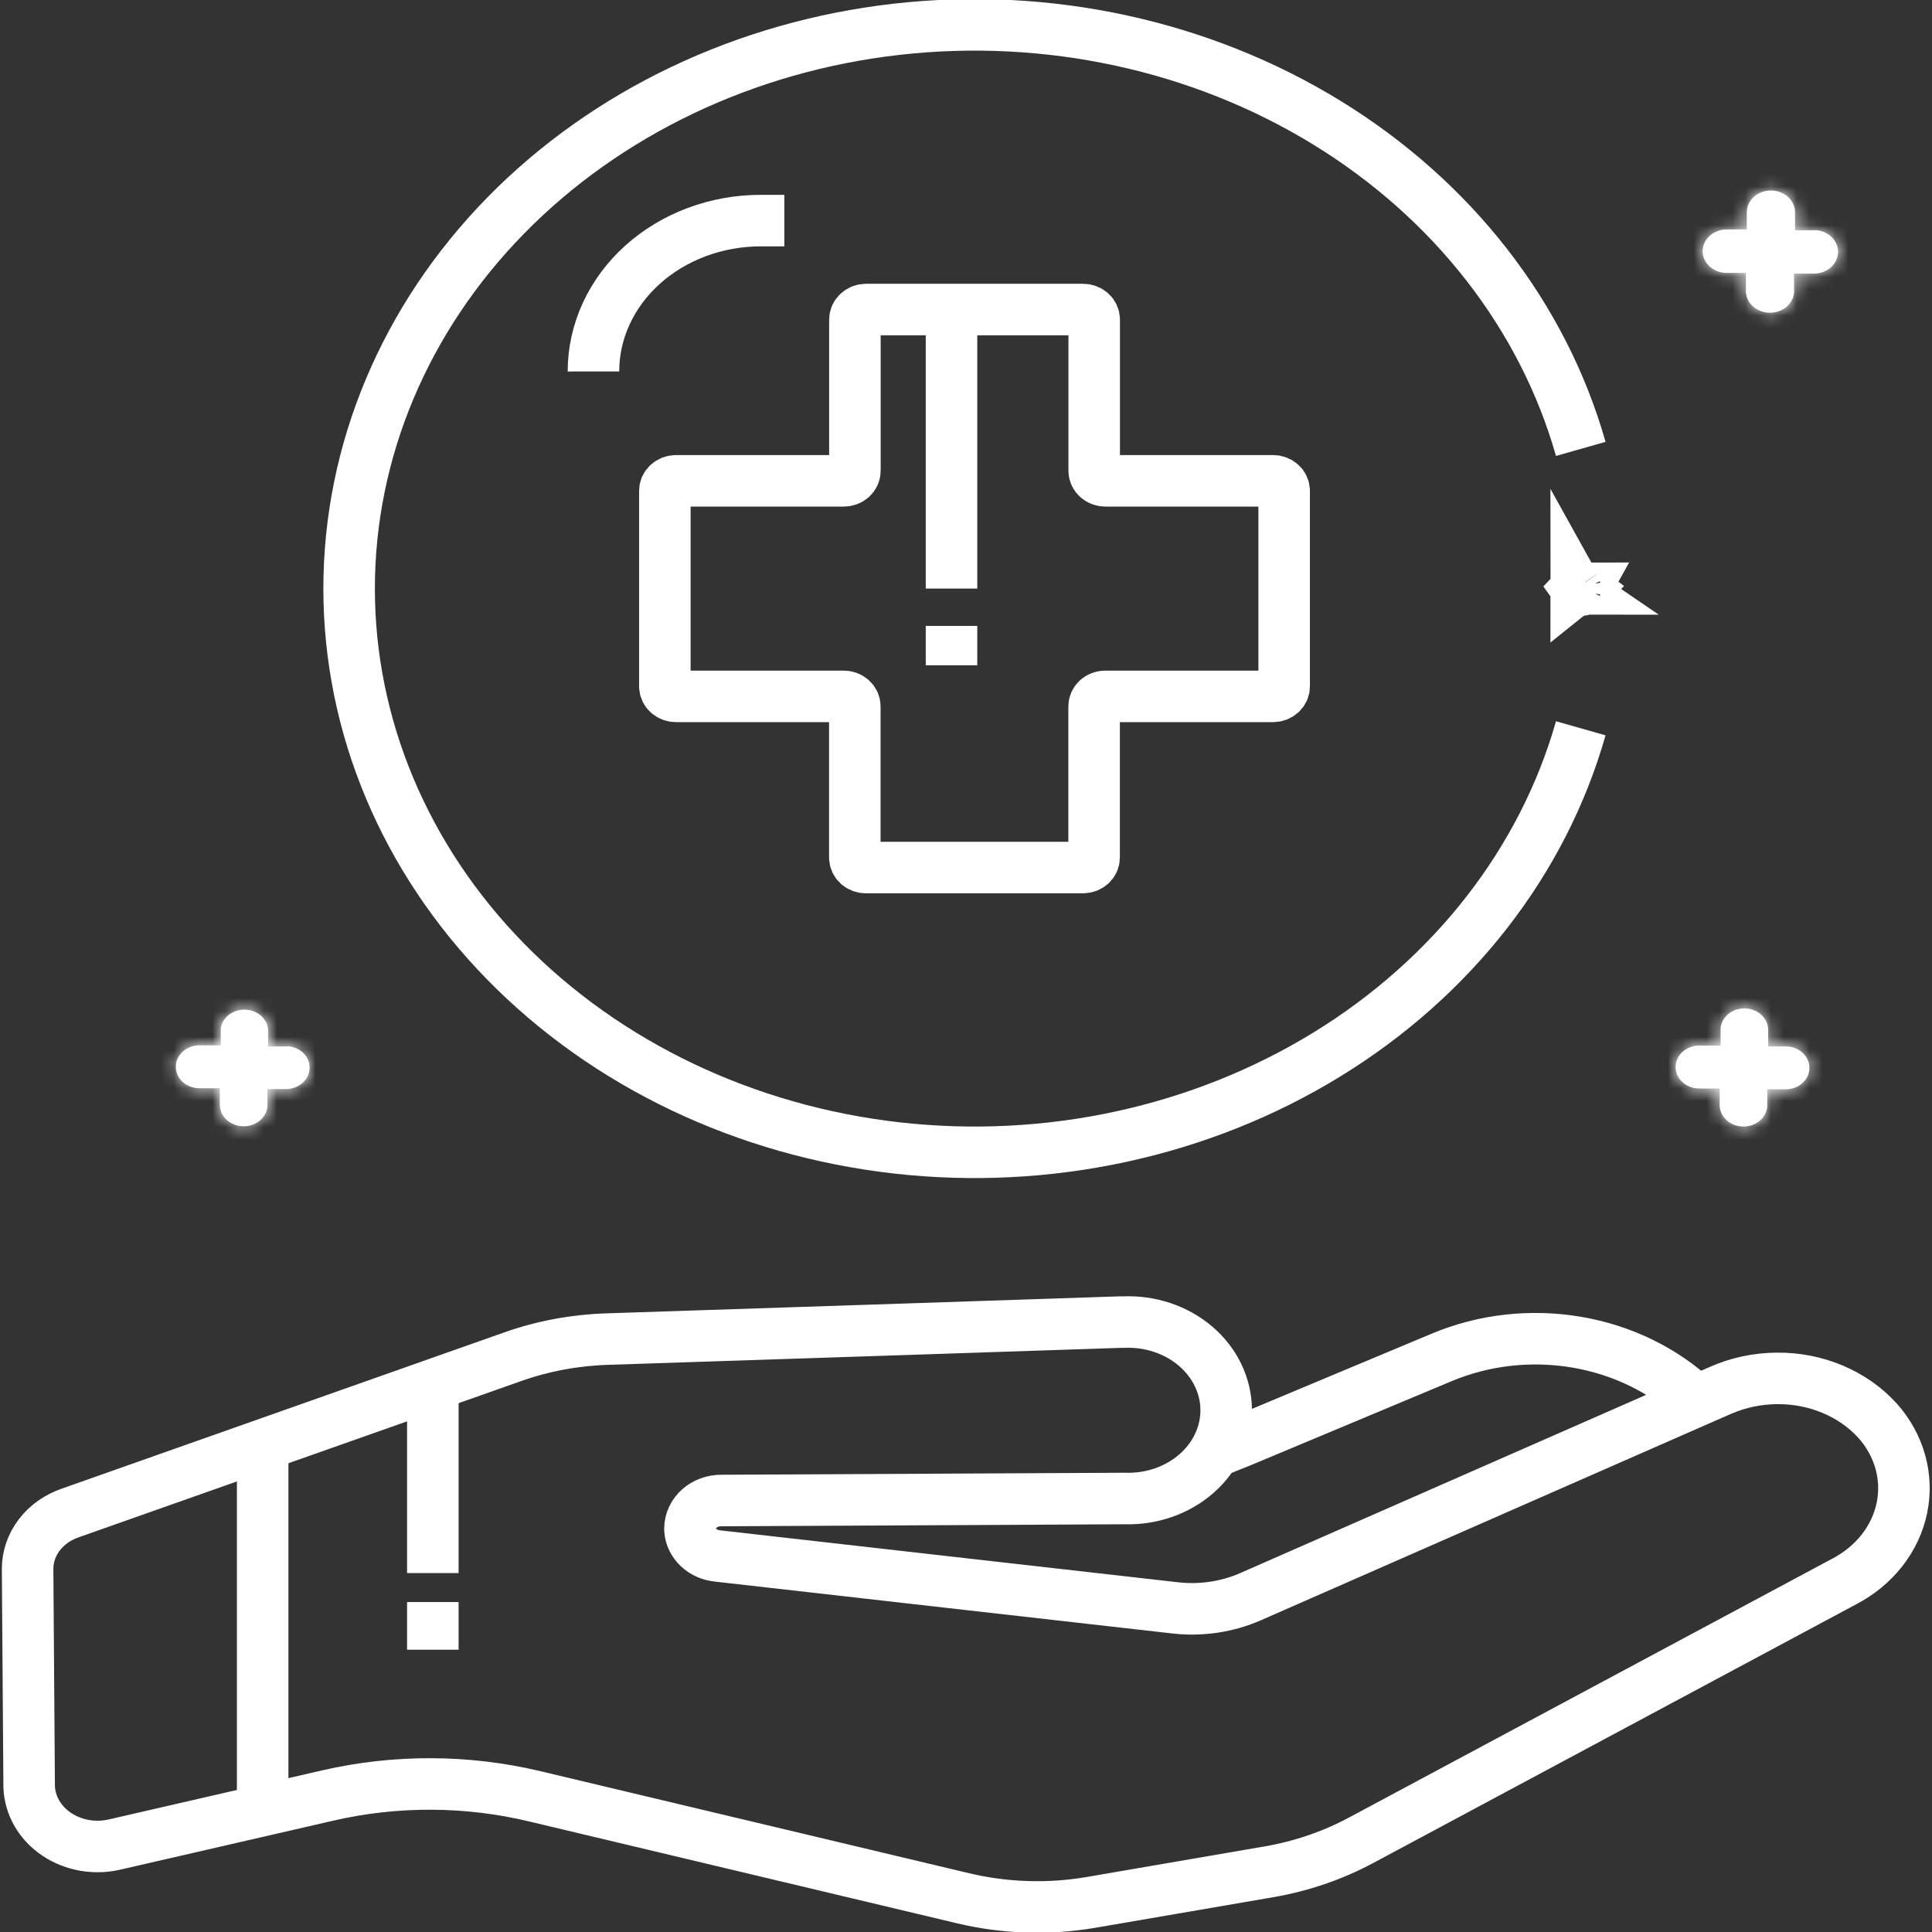 <svg width="150" height="150" viewBox="0 0 150 150" fill="none" xmlns="http://www.w3.org/2000/svg">
<rect x="0" y="0" width="150" height="150" fill="#333333" stroke="none"/>
<g clip-path="url(#clip0_2202_2791)">
<path d="M143.193 122.781L105.659 142.888C103.453 144.068 101.036 144.893 98.517 145.327L84.703 147.702C81.416 148.263 78.031 148.155 74.796 147.387L41.512 139.464C36.266 138.211 30.751 138.187 25.492 139.393L8.978 143.19C8.203 143.381 7.391 143.412 6.601 143.279C5.811 143.146 5.065 142.854 4.419 142.424C3.773 141.994 3.243 141.438 2.87 140.797C2.497 140.156 2.29 139.447 2.264 138.723L2.143 121.796C2.144 120.853 2.464 119.933 3.059 119.158C3.655 118.383 4.499 117.79 5.478 117.458L39.819 105.332C42.156 104.506 44.632 104.045 47.141 103.967L70.154 103.208L86.96 102.648H87.217C88.242 102.602 89.267 102.744 90.23 103.064C91.192 103.385 92.073 103.878 92.819 104.513C93.565 105.149 94.16 105.913 94.569 106.762C94.978 107.61 95.193 108.524 95.2 109.449C95.206 110.374 95.005 111.29 94.609 112.143C94.212 112.996 93.628 113.768 92.891 114.412C92.155 115.057 91.281 115.56 90.323 115.892C89.365 116.224 88.343 116.378 87.317 116.344L56.004 116.499C55.687 116.497 55.371 116.552 55.077 116.66C54.782 116.768 54.514 116.927 54.288 117.129C54.062 117.33 53.882 117.57 53.759 117.834C53.635 118.098 53.571 118.381 53.569 118.668V118.79C53.607 119.299 53.843 119.779 54.234 120.148C54.626 120.516 55.149 120.748 55.712 120.805L70.29 122.459L91.239 124.834C93.248 125.064 95.289 124.759 97.11 123.958L131.687 108.775L133.601 107.938C134.961 107.342 136.452 107.028 137.965 107.018C139.458 107.003 140.935 107.29 142.288 107.86C143.64 108.429 144.834 109.265 145.779 110.307C146.615 111.247 147.217 112.338 147.542 113.507C147.867 114.676 147.908 115.894 147.663 117.078C147.417 118.263 146.891 119.386 146.119 120.37C145.348 121.354 144.35 122.176 143.193 122.781Z" stroke="white" stroke-width="4" stroke-miterlimit="10"/>
<path d="M132.208 109.264C132.037 109.084 131.865 108.91 131.687 108.743C129.195 106.394 125.95 104.807 122.406 104.206C118.863 103.604 115.199 104.018 111.93 105.389L96.424 111.877L94.817 112.521M98.845 37.331H85.817C85.588 37.331 85.368 37.249 85.206 37.103C85.044 36.957 84.953 36.759 84.953 36.552V24.812C84.953 24.606 84.862 24.408 84.7 24.262C84.538 24.116 84.318 24.033 84.089 24.033H67.24C67.01 24.033 66.79 24.116 66.629 24.262C66.466 24.408 66.375 24.606 66.375 24.812V36.546C66.376 36.649 66.354 36.752 66.311 36.847C66.267 36.943 66.203 37.03 66.122 37.103C66.041 37.176 65.945 37.234 65.838 37.273C65.732 37.312 65.619 37.332 65.504 37.331H52.483C52.254 37.331 52.034 37.413 51.872 37.559C51.71 37.705 51.619 37.903 51.619 38.11V53.293C51.621 53.499 51.713 53.695 51.874 53.84C52.036 53.984 52.255 54.066 52.483 54.066H65.504C65.733 54.066 65.953 54.148 66.115 54.294C66.277 54.44 66.368 54.638 66.368 54.844V66.578C66.368 66.784 66.459 66.983 66.621 67.129C66.783 67.275 67.003 67.357 67.232 67.357H84.082C84.311 67.357 84.531 67.275 84.693 67.129C84.855 66.983 84.946 66.784 84.946 66.578V54.851C84.945 54.748 84.967 54.645 85.01 54.549C85.054 54.454 85.118 54.367 85.199 54.294C85.28 54.221 85.376 54.163 85.483 54.124C85.589 54.084 85.703 54.065 85.817 54.066H98.838C98.952 54.066 99.064 54.045 99.169 54.006C99.274 53.967 99.369 53.91 99.449 53.837C99.529 53.765 99.593 53.679 99.636 53.585C99.68 53.49 99.702 53.389 99.702 53.287V38.103C99.701 37.899 99.61 37.704 99.449 37.559C99.289 37.415 99.072 37.333 98.845 37.331Z" stroke="white" stroke-width="4" stroke-miterlimit="10"/>
<path d="M122.73 56.544C119.798 66.872 112.784 75.882 103.003 81.88C93.223 87.879 81.349 90.454 69.61 89.123C57.872 87.792 47.077 82.645 39.251 74.65C31.425 66.654 27.106 56.36 27.106 45.698C27.106 35.037 31.425 24.742 39.251 16.747C47.077 8.751 57.872 3.605 69.61 2.273C81.349 0.942 93.223 3.518 103.003 9.516C112.784 15.515 119.798 24.524 122.73 34.853" stroke="white" stroke-width="4" stroke-miterlimit="10"/>
<mask id="path-4-inside-1_2202_2791" fill="white">
<path d="M22.313 81.246H20.813V79.895C20.77 79.49 20.563 79.113 20.233 78.835C19.902 78.558 19.47 78.399 19.019 78.389C18.567 78.379 18.127 78.518 17.781 78.78C17.436 79.042 17.208 79.409 17.142 79.811V81.163H15.642C15.391 81.145 15.138 81.174 14.899 81.247C14.661 81.321 14.441 81.437 14.255 81.59C14.068 81.742 13.918 81.928 13.813 82.135C13.709 82.341 13.652 82.565 13.648 82.793C13.643 83.02 13.689 83.245 13.785 83.456C13.88 83.666 14.022 83.856 14.202 84.016C14.383 84.174 14.597 84.299 14.832 84.38C15.067 84.462 15.319 84.499 15.571 84.49H17.07V85.842C17.089 86.267 17.287 86.669 17.624 86.967C17.961 87.264 18.412 87.434 18.883 87.443C19.355 87.451 19.812 87.296 20.162 87.011C20.511 86.725 20.726 86.33 20.763 85.906V84.555H22.263C22.735 84.538 23.181 84.359 23.511 84.056C23.841 83.752 24.03 83.346 24.039 82.921C24.048 82.496 23.877 82.084 23.56 81.769C23.243 81.454 22.805 81.26 22.335 81.227L22.313 81.246ZM138.779 81.246H137.279V79.895C137.26 79.47 137.062 79.068 136.725 78.77C136.388 78.473 135.938 78.303 135.466 78.294C134.995 78.286 134.537 78.441 134.188 78.726C133.839 79.012 133.623 79.407 133.586 79.831V81.182H132.086C131.835 81.164 131.582 81.193 131.344 81.266C131.105 81.34 130.886 81.457 130.699 81.609C130.512 81.762 130.362 81.947 130.258 82.154C130.153 82.361 130.097 82.585 130.092 82.812C130.087 83.039 130.134 83.265 130.229 83.475C130.325 83.685 130.467 83.876 130.647 84.035C130.827 84.194 131.041 84.318 131.277 84.4C131.512 84.481 131.763 84.519 132.015 84.51H133.515V85.861C133.534 86.286 133.732 86.688 134.069 86.986C134.406 87.283 134.856 87.454 135.328 87.462C135.799 87.47 136.257 87.316 136.606 87.03C136.955 86.745 137.171 86.35 137.208 85.926V84.574H138.708C139.179 84.557 139.625 84.379 139.955 84.075C140.286 83.772 140.475 83.366 140.484 82.941C140.493 82.516 140.321 82.104 140.005 81.789C139.688 81.474 139.249 81.28 138.779 81.246ZM140.886 17.88H139.365V16.509C139.374 16.062 139.186 15.63 138.842 15.307C138.498 14.985 138.025 14.799 137.529 14.791C137.033 14.782 136.553 14.952 136.195 15.262C135.838 15.572 135.631 15.998 135.622 16.445V17.816H134.101C133.604 17.807 133.125 17.977 132.767 18.287C132.409 18.597 132.203 19.023 132.194 19.47C132.184 19.917 132.372 20.35 132.716 20.672C133.061 20.994 133.533 21.18 134.029 21.189H135.551V22.56C135.541 23.007 135.729 23.439 136.073 23.761C136.418 24.084 136.89 24.27 137.386 24.278C137.883 24.287 138.362 24.117 138.72 23.807C139.078 23.497 139.284 23.071 139.293 22.624L139.279 21.24H140.8C141.046 21.244 141.29 21.205 141.519 21.124C141.748 21.043 141.957 20.922 142.134 20.769C142.311 20.615 142.453 20.432 142.551 20.229C142.65 20.026 142.703 19.807 142.707 19.586C142.712 19.364 142.668 19.144 142.579 18.938C142.489 18.732 142.355 18.544 142.185 18.384C142.014 18.224 141.81 18.097 141.585 18.008C141.36 17.919 141.118 17.872 140.872 17.867L140.886 17.88Z"/>
</mask>
<path d="M22.313 81.246H20.813V79.895C20.77 79.49 20.563 79.113 20.233 78.835C19.902 78.558 19.47 78.399 19.019 78.389C18.567 78.379 18.127 78.518 17.781 78.78C17.436 79.042 17.208 79.409 17.142 79.811V81.163H15.642C15.391 81.145 15.138 81.174 14.899 81.247C14.661 81.321 14.441 81.437 14.255 81.59C14.068 81.742 13.918 81.928 13.813 82.135C13.709 82.341 13.652 82.565 13.648 82.793C13.643 83.02 13.689 83.245 13.785 83.456C13.88 83.666 14.022 83.856 14.202 84.016C14.383 84.174 14.597 84.299 14.832 84.38C15.067 84.462 15.319 84.499 15.571 84.49H17.07V85.842C17.089 86.267 17.287 86.669 17.624 86.967C17.961 87.264 18.412 87.434 18.883 87.443C19.355 87.451 19.812 87.296 20.162 87.011C20.511 86.725 20.726 86.33 20.763 85.906V84.555H22.263C22.735 84.538 23.181 84.359 23.511 84.056C23.841 83.752 24.03 83.346 24.039 82.921C24.048 82.496 23.877 82.084 23.56 81.769C23.243 81.454 22.805 81.26 22.335 81.227L22.313 81.246ZM138.779 81.246H137.279V79.895C137.26 79.47 137.062 79.068 136.725 78.77C136.388 78.473 135.938 78.303 135.466 78.294C134.995 78.286 134.537 78.441 134.188 78.726C133.839 79.012 133.623 79.407 133.586 79.831V81.182H132.086C131.835 81.164 131.582 81.193 131.344 81.266C131.105 81.34 130.886 81.457 130.699 81.609C130.512 81.762 130.362 81.947 130.258 82.154C130.153 82.361 130.097 82.585 130.092 82.812C130.087 83.039 130.134 83.265 130.229 83.475C130.325 83.685 130.467 83.876 130.647 84.035C130.827 84.194 131.041 84.318 131.277 84.4C131.512 84.481 131.763 84.519 132.015 84.51H133.515V85.861C133.534 86.286 133.732 86.688 134.069 86.986C134.406 87.283 134.856 87.454 135.328 87.462C135.799 87.47 136.257 87.316 136.606 87.03C136.955 86.745 137.171 86.35 137.208 85.926V84.574H138.708C139.179 84.557 139.625 84.379 139.955 84.075C140.286 83.772 140.475 83.366 140.484 82.941C140.493 82.516 140.321 82.104 140.005 81.789C139.688 81.474 139.249 81.28 138.779 81.246ZM140.886 17.88H139.365V16.509C139.374 16.062 139.186 15.63 138.842 15.307C138.498 14.985 138.025 14.799 137.529 14.791C137.033 14.782 136.553 14.952 136.195 15.262C135.838 15.572 135.631 15.998 135.622 16.445V17.816H134.101C133.604 17.807 133.125 17.977 132.767 18.287C132.409 18.597 132.203 19.023 132.194 19.47C132.184 19.917 132.372 20.35 132.716 20.672C133.061 20.994 133.533 21.18 134.029 21.189H135.551V22.56C135.541 23.007 135.729 23.439 136.073 23.761C136.418 24.084 136.89 24.27 137.386 24.278C137.883 24.287 138.362 24.117 138.72 23.807C139.078 23.497 139.284 23.071 139.293 22.624L139.279 21.24H140.8C141.046 21.244 141.29 21.205 141.519 21.124C141.748 21.043 141.957 20.922 142.134 20.769C142.311 20.615 142.453 20.432 142.551 20.229C142.65 20.026 142.703 19.807 142.707 19.586C142.712 19.364 142.668 19.144 142.579 18.938C142.489 18.732 142.355 18.544 142.185 18.384C142.014 18.224 141.81 18.097 141.585 18.008C141.36 17.919 141.118 17.872 140.872 17.867L140.886 17.88Z" fill="white"/>
<path d="M22.313 81.246V85.246H23.85L24.991 84.218L22.313 81.246ZM20.813 81.246H16.813V85.246H20.813V81.246ZM20.813 79.895H24.813V79.681L24.79 79.468L20.813 79.895ZM17.142 79.811L13.195 79.162L13.142 79.485V79.811H17.142ZM17.142 81.163V85.163H21.142V81.163H17.142ZM15.642 81.163L15.36 85.153L15.501 85.163H15.642V81.163ZM15.571 84.49V80.49H15.499L15.427 80.493L15.571 84.49ZM17.07 84.49H21.07V80.49H17.07V84.49ZM17.07 85.842H13.07V85.93L13.074 86.018L17.07 85.842ZM20.763 85.906L24.748 86.254L24.763 86.081V85.906H20.763ZM20.763 84.555V80.555H16.763V84.555H20.763ZM22.263 84.555V88.555H22.335L22.406 88.552L22.263 84.555ZM22.335 81.227L22.617 77.237L20.92 77.117L19.657 78.256L22.335 81.227ZM138.779 81.246L139.062 77.257L138.92 77.246H138.779V81.246ZM137.279 81.246H133.279V85.246H137.279V81.246ZM137.279 79.895H141.279V79.807L141.275 79.719L137.279 79.895ZM136.725 78.77L139.373 75.772L136.725 78.77ZM133.586 79.831L129.602 79.483L129.586 79.656V79.831H133.586ZM133.586 81.182V85.182H137.586V81.182H133.586ZM132.086 81.182L131.804 85.172L131.945 85.182H132.086V81.182ZM132.015 84.51V80.51H131.943L131.872 80.512L132.015 84.51ZM133.515 84.51H137.515V80.51H133.515V84.51ZM133.515 85.861H129.515V85.95L129.519 86.038L133.515 85.861ZM137.208 85.926L141.193 86.273L141.208 86.1V85.926H137.208ZM137.208 84.574V80.574H133.208V84.574H137.208ZM138.708 84.574V88.574H138.779L138.851 88.572L138.708 84.574ZM140.886 17.88V21.88H151.302L143.563 14.909L140.886 17.88ZM139.365 17.88H135.365V21.88H139.365V17.88ZM139.365 16.509L135.366 16.425L135.365 16.467V16.509H139.365ZM135.622 16.445L131.623 16.36L131.622 16.403V16.445H135.622ZM135.622 17.816V21.816H139.622V17.816H135.622ZM134.101 17.816L134.032 21.815L134.066 21.816H134.101V17.816ZM134.029 21.189L133.96 25.188L133.995 25.189H134.029V21.189ZM135.551 21.189H139.551V17.189H135.551V21.189ZM135.551 22.56L139.55 22.644L139.551 22.602V22.56H135.551ZM139.293 22.624L143.292 22.709L143.294 22.646L143.293 22.583L139.293 22.624ZM139.279 21.24V17.24H135.237L135.279 21.281L139.279 21.24ZM140.8 21.24L140.869 17.241L140.835 17.24H140.8V21.24ZM141.585 18.008L140.12 21.73L141.585 18.008ZM140.872 17.867L140.941 13.868L130.253 13.684L138.194 20.839L140.872 17.867ZM22.313 77.246H20.813V85.246H22.313V77.246ZM24.813 81.246V79.895H16.813V81.246H24.813ZM24.79 79.468C24.63 77.97 23.875 76.67 22.804 75.771L17.661 81.9C17.252 81.556 16.91 81.01 16.836 80.322L24.79 79.468ZM22.804 75.771C21.743 74.881 20.425 74.42 19.11 74.39L18.927 82.388C18.516 82.379 18.061 82.235 17.661 81.9L22.804 75.771ZM19.11 74.39C17.795 74.36 16.463 74.76 15.365 75.592L20.197 81.968C19.791 82.275 19.339 82.397 18.927 82.388L19.11 74.39ZM15.365 75.592C14.259 76.43 13.438 77.68 13.195 79.162L21.089 80.46C20.978 81.137 20.612 81.653 20.197 81.968L15.365 75.592ZM13.142 79.811V81.163H21.142V79.811H13.142ZM17.142 77.163H15.642V85.163H17.142V77.163ZM15.925 77.173C15.185 77.121 14.438 77.204 13.723 77.424L16.076 85.07C15.838 85.143 15.596 85.17 15.36 85.153L15.925 77.173ZM13.723 77.424C13.008 77.644 12.325 78.001 11.724 78.492L16.785 84.687C16.558 84.873 16.314 84.997 16.076 85.07L13.723 77.424ZM11.724 78.492C11.121 78.984 10.609 79.605 10.242 80.332L17.384 83.937C17.226 84.25 17.014 84.501 16.785 84.687L11.724 78.492ZM10.242 80.332C9.874 81.062 9.666 81.871 9.648 82.707L17.647 82.878C17.638 83.26 17.543 83.621 17.384 83.937L10.242 80.332ZM9.648 82.707C9.631 83.543 9.803 84.362 10.142 85.108L17.427 81.803C17.575 82.129 17.655 82.496 17.647 82.878L9.648 82.707ZM10.142 85.108C10.48 85.853 10.969 86.497 11.555 87.014L16.85 81.017C17.075 81.216 17.28 81.479 17.427 81.803L10.142 85.108ZM11.555 87.014C12.14 87.53 12.812 87.913 13.52 88.159L16.144 80.602C16.382 80.684 16.625 80.819 16.85 81.017L11.555 87.014ZM13.52 88.159C14.229 88.405 14.974 88.514 15.714 88.488L15.427 80.493C15.664 80.485 15.906 80.519 16.144 80.602L13.52 88.159ZM15.571 88.49H17.07V80.49H15.571V88.49ZM13.07 84.49V85.842H21.07V84.49H13.07ZM13.074 86.018C13.144 87.595 13.878 88.995 14.977 89.965L20.272 83.968C20.697 84.343 21.035 84.938 21.067 85.666L13.074 86.018ZM14.977 89.965C16.064 90.925 17.442 91.418 18.814 91.442L18.953 83.443C19.381 83.451 19.858 83.603 20.272 83.968L14.977 89.965ZM18.814 91.442C20.185 91.466 21.575 91.022 22.692 90.108L17.631 83.913C18.049 83.571 18.525 83.436 18.953 83.443L18.814 91.442ZM22.692 90.108C23.821 89.186 24.611 87.824 24.748 86.254L16.778 85.559C16.841 84.837 17.201 84.264 17.631 83.913L22.692 90.108ZM24.763 85.906V84.555H16.763V85.906H24.763ZM20.763 88.555H22.263V80.555H20.763V88.555ZM22.406 88.552C23.777 88.503 25.148 87.984 26.219 87L20.803 81.112C21.213 80.734 21.692 80.573 22.12 80.557L22.406 88.552ZM26.219 87C27.301 86.005 28.004 84.586 28.038 83.007L20.04 82.835C20.056 82.106 20.381 81.5 20.803 81.112L26.219 87ZM28.038 83.007C28.072 81.427 27.429 79.975 26.38 78.932L20.74 84.606C20.325 84.194 20.024 83.566 20.04 82.835L28.038 83.007ZM26.38 78.932C25.343 77.902 23.986 77.334 22.617 77.237L22.052 85.217C21.623 85.187 21.144 85.007 20.74 84.606L26.38 78.932ZM19.657 78.256L19.635 78.275L24.991 84.218L25.013 84.198L19.657 78.256ZM138.779 77.246H137.279V85.246H138.779V77.246ZM141.279 81.246V79.895H133.279V81.246H141.279ZM141.275 79.719C141.206 78.142 140.472 76.742 139.373 75.772L134.078 81.769C133.653 81.394 133.315 80.799 133.283 80.071L141.275 79.719ZM139.373 75.772C138.286 74.812 136.908 74.319 135.536 74.295L135.397 82.294C134.968 82.286 134.491 82.134 134.078 81.769L139.373 75.772ZM135.536 74.295C134.165 74.271 132.775 74.716 131.657 75.629L136.719 81.824C136.3 82.166 135.825 82.301 135.397 82.294L135.536 74.295ZM131.657 75.629C130.528 76.551 129.738 77.913 129.602 79.483L137.571 80.178C137.508 80.9 137.149 81.472 136.719 81.824L131.657 75.629ZM129.586 79.831V81.182H137.586V79.831H129.586ZM133.586 77.182H132.086V85.182H133.586V77.182ZM132.369 77.192C131.63 77.14 130.882 77.223 130.167 77.443L132.52 85.09C132.282 85.163 132.04 85.189 131.804 85.172L132.369 77.192ZM130.167 77.443C129.452 77.663 128.769 78.02 128.168 78.512L133.23 84.707C133.002 84.893 132.758 85.016 132.52 85.09L130.167 77.443ZM128.168 78.512C127.566 79.004 127.054 79.624 126.687 80.352L133.829 83.956C133.67 84.27 133.458 84.52 133.23 84.707L128.168 78.512ZM126.687 80.352C126.319 81.081 126.111 81.89 126.093 82.726L134.091 82.898C134.083 83.279 133.988 83.641 133.829 83.956L126.687 80.352ZM126.093 82.726C126.075 83.562 126.248 84.381 126.587 85.128L133.872 81.822C134.02 82.148 134.099 82.516 134.091 82.898L126.093 82.726ZM126.587 85.128C126.925 85.872 127.414 86.516 127.999 87.033L133.294 81.036C133.52 81.235 133.725 81.498 133.872 81.822L126.587 85.128ZM127.999 87.033C128.584 87.549 129.256 87.932 129.965 88.178L132.588 80.621C132.826 80.704 133.07 80.838 133.294 81.036L127.999 87.033ZM129.965 88.178C130.673 88.424 131.418 88.534 132.158 88.507L131.872 80.512C132.108 80.504 132.351 80.538 132.588 80.621L129.965 88.178ZM132.015 88.51H133.515V80.51H132.015V88.51ZM129.515 84.51V85.861H137.515V84.51H129.515ZM129.519 86.038C129.588 87.615 130.322 89.014 131.421 89.984L136.716 83.987C137.141 84.363 137.479 84.958 137.511 85.685L129.519 86.038ZM131.421 89.984C132.508 90.944 133.886 91.437 135.258 91.461L135.397 83.463C135.826 83.47 136.303 83.623 136.716 83.987L131.421 89.984ZM135.258 91.461C136.629 91.485 138.019 91.041 139.137 90.128L134.075 83.933C134.494 83.591 134.969 83.455 135.397 83.463L135.258 91.461ZM139.137 90.128C140.266 89.206 141.056 87.843 141.193 86.273L133.223 85.578C133.286 84.856 133.645 84.284 134.075 83.933L139.137 90.128ZM141.208 85.926V84.574H133.208V85.926H141.208ZM137.208 88.574H138.708V80.574H137.208V88.574ZM138.851 88.572C140.222 88.522 141.593 88.004 142.663 87.019L137.248 81.131C137.658 80.754 138.136 80.592 138.564 80.577L138.851 88.572ZM142.663 87.019C143.746 86.024 144.449 84.606 144.483 83.026L136.485 82.855C136.5 82.126 136.826 81.519 137.248 81.131L142.663 87.019ZM144.483 83.026C144.517 81.446 143.873 79.994 142.824 78.951L137.185 84.626C136.769 84.213 136.469 83.585 136.485 82.855L144.483 83.026ZM142.824 78.951C141.787 77.921 140.431 77.353 139.062 77.257L138.497 85.237C138.068 85.206 137.588 85.026 137.185 84.626L142.824 78.951ZM140.886 13.88H139.365V21.88H140.886V13.88ZM143.365 17.88V16.509H135.365V17.88H143.365ZM143.364 16.594C143.399 14.943 142.698 13.439 141.576 12.387L136.108 18.227C135.674 17.821 135.35 17.181 135.366 16.425L143.364 16.594ZM141.576 12.387C140.467 11.35 139.028 10.816 137.598 10.791L137.46 18.79C137.022 18.783 136.528 18.621 136.108 18.227L141.576 12.387ZM137.598 10.791C136.167 10.767 134.716 11.25 133.574 12.24L138.816 18.284C138.39 18.654 137.898 18.798 137.46 18.79L137.598 10.791ZM133.574 12.24C132.419 13.242 131.658 14.711 131.623 16.36L139.621 16.53C139.605 17.284 139.256 17.902 138.816 18.284L133.574 12.24ZM131.622 16.445V17.816H139.622V16.445H131.622ZM135.622 13.816H134.101V21.816H135.622V13.816ZM134.169 13.816C132.739 13.792 131.288 14.275 130.146 15.265L135.388 21.309C134.962 21.679 134.47 21.823 134.032 21.815L134.169 13.816ZM130.146 15.265C128.991 16.267 128.229 17.736 128.195 19.385L136.193 19.555C136.177 20.309 135.828 20.927 135.388 21.309L130.146 15.265ZM128.195 19.385C128.16 21.036 128.86 22.541 129.983 23.592L135.45 17.752C135.884 18.159 136.209 18.798 136.193 19.555L128.195 19.385ZM129.983 23.592C131.091 24.63 132.53 25.163 133.96 25.188L134.098 17.189C134.536 17.197 135.03 17.358 135.45 17.752L129.983 23.592ZM134.029 25.189H135.551V17.189H134.029V25.189ZM131.551 21.189V22.56H139.551V21.189H131.551ZM131.551 22.475C131.517 24.126 132.217 25.63 133.34 26.681L138.807 20.841C139.241 21.248 139.566 21.888 139.55 22.644L131.551 22.475ZM133.34 26.681C134.448 27.72 135.887 28.253 137.317 28.277L137.455 20.279C137.893 20.286 138.387 20.448 138.807 20.841L133.34 26.681ZM137.317 28.277C138.748 28.302 140.199 27.819 141.341 26.829L136.099 20.785C136.525 20.415 137.017 20.271 137.455 20.279L137.317 28.277ZM141.341 26.829C142.496 25.827 143.257 24.358 143.292 22.709L135.294 22.539C135.31 21.785 135.659 21.167 136.099 20.785L141.341 26.829ZM143.293 22.583L143.279 21.199L135.279 21.281L135.293 22.665L143.293 22.583ZM139.279 25.24H140.8V17.24H139.279V25.24ZM140.732 25.239C141.448 25.252 142.167 25.137 142.852 24.896L140.187 17.352C140.414 17.272 140.644 17.237 140.869 17.241L140.732 25.239ZM142.852 24.896C143.536 24.654 144.186 24.284 144.755 23.791L139.513 17.747C139.728 17.561 139.96 17.433 140.187 17.352L142.852 24.896ZM144.755 23.791C145.325 23.296 145.807 22.683 146.151 21.973L138.952 18.484C139.099 18.18 139.297 17.934 139.513 17.747L144.755 23.791ZM146.151 21.973C146.496 21.262 146.689 20.478 146.706 19.671L138.708 19.501C138.716 19.136 138.804 18.79 138.952 18.484L146.151 21.973ZM146.706 19.671C146.724 18.863 146.563 18.07 146.247 17.343L138.911 20.534C138.774 20.219 138.701 19.866 138.708 19.501L146.706 19.671ZM146.247 17.343C145.931 16.616 145.472 15.982 144.918 15.464L139.451 21.304C139.238 21.105 139.047 20.848 138.911 20.534L146.247 17.343ZM144.918 15.464C144.366 14.947 143.728 14.553 143.05 14.286L140.12 21.73C139.893 21.641 139.662 21.502 139.451 21.304L144.918 15.464ZM143.05 14.286C142.373 14.02 141.657 13.88 140.941 13.868L140.803 21.867C140.578 21.863 140.347 21.819 140.12 21.73L143.05 14.286ZM138.194 20.839L138.209 20.852L143.563 14.909L143.549 14.896L138.194 20.839Z" fill="white" mask="url(#path-4-inside-1_2202_2791)"/>
<path d="M123.085 45.672C123.085 45.672 123.084 45.674 123.083 45.677C123.083 45.674 123.084 45.672 123.085 45.672ZM123.053 45.687C123.057 45.691 123.061 45.695 123.065 45.698C123.061 45.702 123.057 45.706 123.053 45.71C123 45.757 122.892 45.816 122.73 45.816C122.568 45.816 122.459 45.757 122.407 45.71C122.402 45.706 122.398 45.702 122.395 45.698C122.398 45.695 122.402 45.691 122.407 45.687C122.459 45.639 122.568 45.581 122.73 45.581C122.892 45.581 123 45.639 123.053 45.687ZM122.375 45.672C122.375 45.672 122.376 45.674 122.377 45.677C122.375 45.674 122.375 45.672 122.375 45.672ZM122.375 45.724C122.375 45.724 122.375 45.723 122.377 45.72C122.376 45.723 122.375 45.724 122.375 45.724ZM123.083 45.72C123.084 45.723 123.085 45.724 123.085 45.724C123.084 45.724 123.083 45.723 123.083 45.72Z" fill="white" stroke="white" stroke-width="4"/>
<path d="M60.897 17.127H59.069C57.362 17.127 55.672 17.43 54.095 18.019C52.518 18.608 51.086 19.471 49.879 20.559C48.673 21.646 47.716 22.938 47.063 24.359C46.411 25.78 46.075 27.303 46.076 28.841M73.875 24.027V45.698M73.875 48.595V51.652M20.392 112.193V140.564M33.605 107.526V122.13M33.605 124.383V128.084" stroke="white" stroke-width="4" stroke-miterlimit="10"/>
</g>
<defs>
<clipPath id="clip0_2202_2791">
<rect width="150" height="150" fill="white"/>
</clipPath>
</defs>
</svg>
